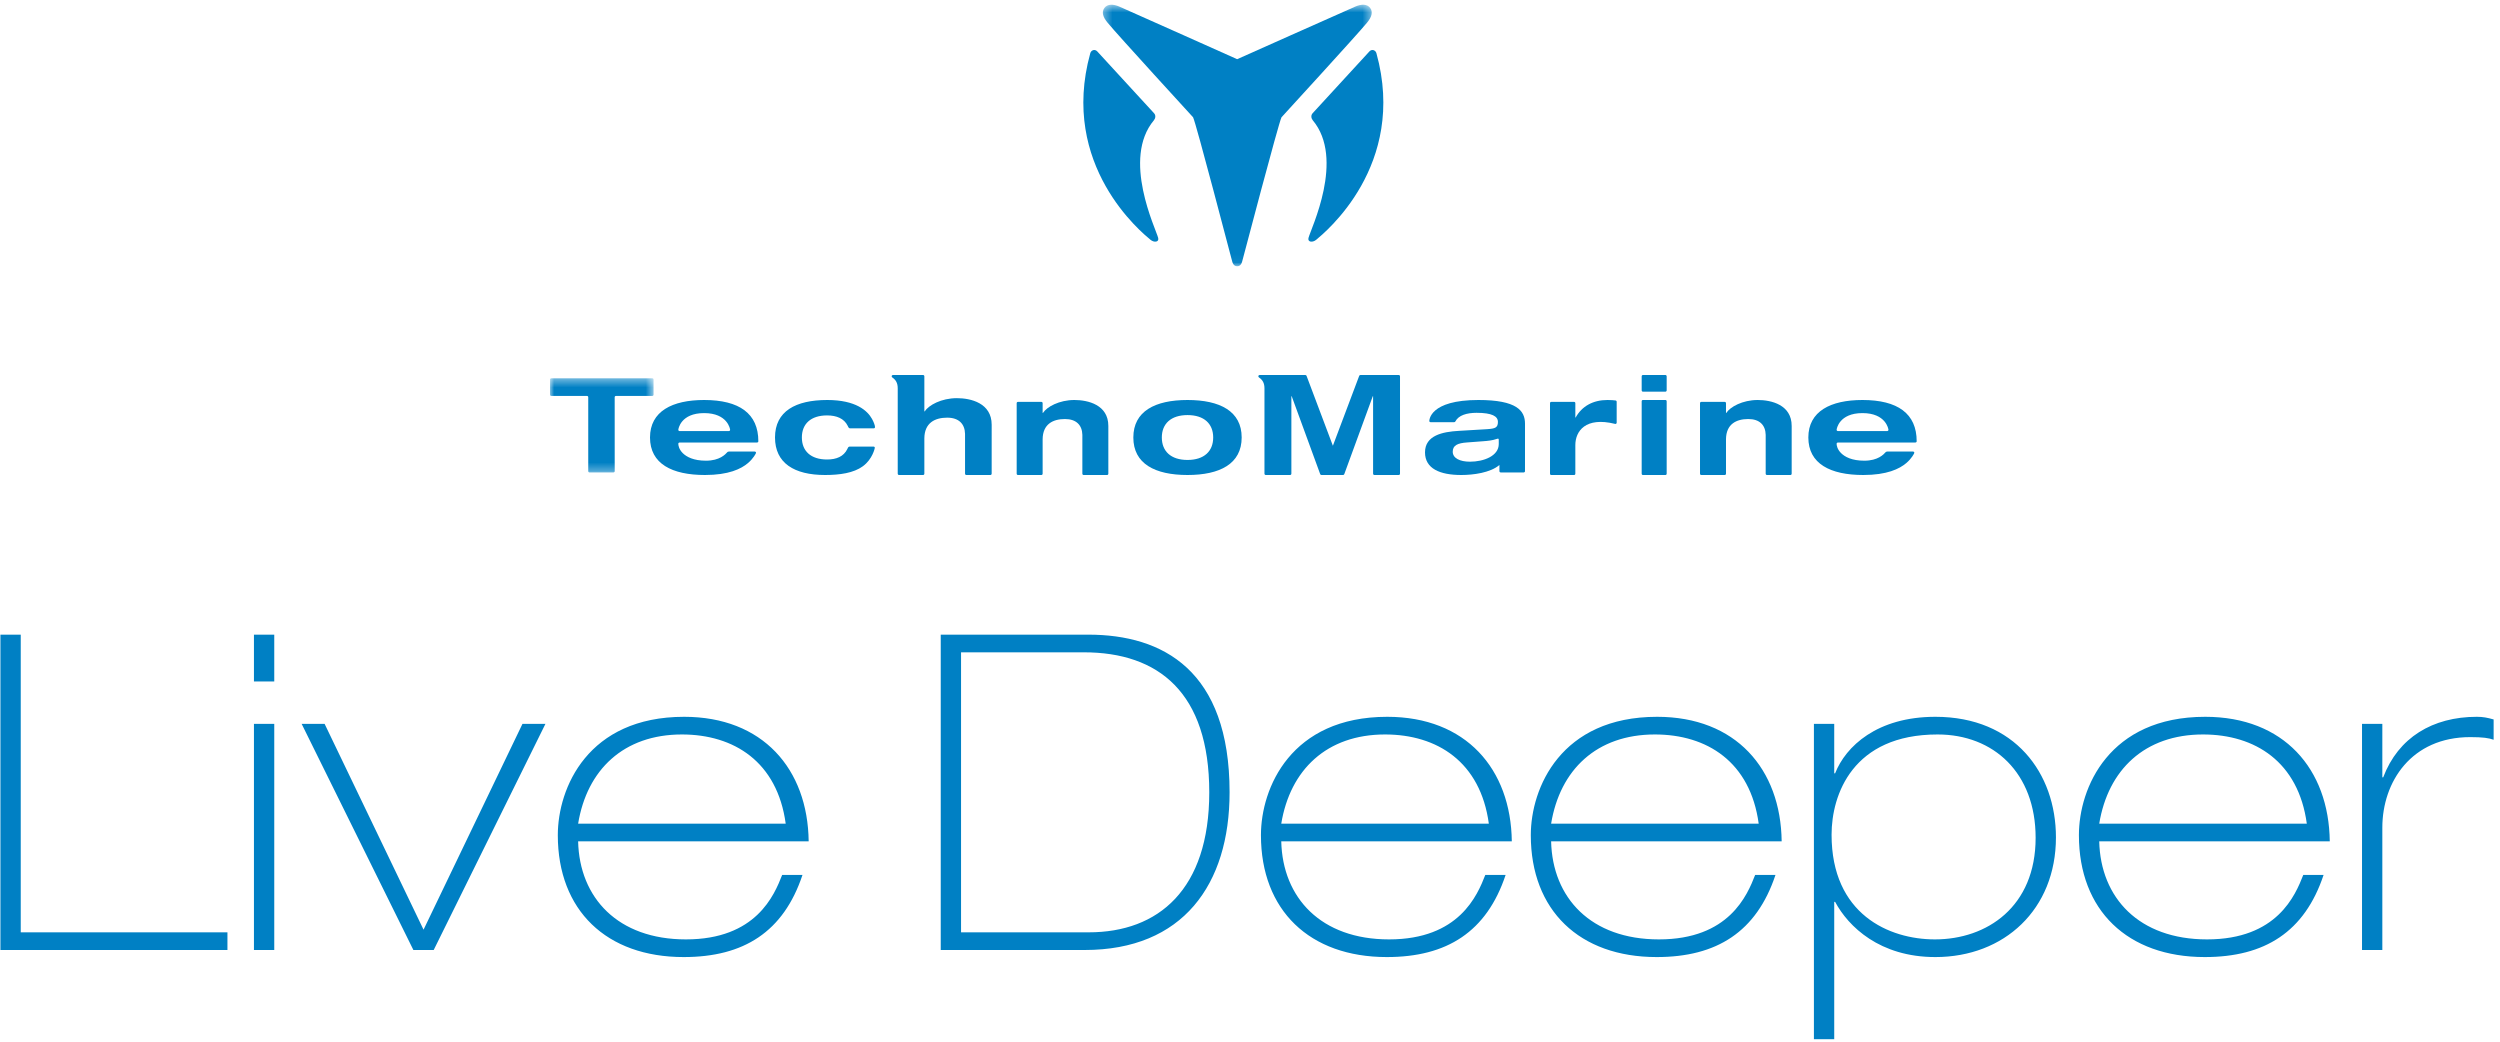 <?xml version="1.0" encoding="UTF-8"?>
<svg viewBox="0 0 300 125" version="1.1" xmlns="http://www.w3.org/2000/svg" xmlns:xlink="http://www.w3.org/1999/xlink">
    <title>Logo</title>
    <defs>
        <polygon id="path-1" points="0.339 0.566 32.609 0.566 32.609 31.953 0.339 31.953"></polygon>
        <polygon id="path-3" points="0 0.394 12.427 0.394 12.427 11.694 0 11.694"></polygon>
    </defs>
    <g id="Design" stroke="none" stroke-width="1" fill="none" fill-rule="evenodd">
        <g id="Design-0.2---Detail--Copy-ACTION" transform="translate(-573, -1884)">
            <g id="Footer" transform="translate(0, 1838)">
                <g id="Logo" transform="translate(573.051, 46)">
                    <path d="M27.242,114 L27.242,111.88 L2.438,111.88 L2.438,76.158 L0,76.158 L0,114 L27.242,114 Z M32.86,81.776 L32.86,76.158 L30.422,76.158 L30.422,81.776 L32.86,81.776 Z M32.86,114 L32.86,86.864 L30.422,86.864 L30.422,114 L32.86,114 Z M51.993,114 L65.402,86.864 L62.646,86.864 L50.774,111.562 L38.902,86.864 L36.146,86.864 L49.555,114 L51.993,114 Z M81.991,114.848 C89.199,114.848 93.969,111.827 96.248,104.99 L93.81,104.99 C92.856,107.428 90.683,112.728 82.256,112.728 C74.094,112.728 69.483,107.746 69.324,100.962 L96.99,100.962 C96.884,92.27 91.478,86.016 82.044,86.016 C70.49,86.016 66.886,94.549 66.886,100.22 C66.886,109.23 72.716,114.848 81.991,114.848 Z M94.234,98.842 L69.324,98.842 C70.384,92.376 74.783,88.136 81.779,88.136 C88.033,88.136 93.227,91.422 94.234,98.842 Z M130.115,114 C141.881,114 147.499,106.156 147.499,95.079 C147.499,80.451 139.496,76.158 130.539,76.158 L112.837,76.158 L112.837,114 L130.115,114 Z M130.592,111.88 L115.275,111.88 L115.275,78.278 L130.009,78.278 C138.966,78.278 145.061,83.101 145.061,95.079 C145.061,106.739 138.966,111.88 130.592,111.88 Z M166.367,114.848 C173.575,114.848 178.345,111.827 180.624,104.99 L178.186,104.99 C177.232,107.428 175.059,112.728 166.632,112.728 C158.47,112.728 153.859,107.746 153.7,100.962 L181.366,100.962 C181.26,92.27 175.854,86.016 166.42,86.016 C154.866,86.016 151.262,94.549 151.262,100.22 C151.262,109.23 157.092,114.848 166.367,114.848 Z M178.61,98.842 L153.7,98.842 C154.76,92.376 159.159,88.136 166.155,88.136 C172.409,88.136 177.603,91.422 178.61,98.842 Z M198.75,114.848 C205.958,114.848 210.728,111.827 213.007,104.99 L210.569,104.99 C209.615,107.428 207.442,112.728 199.015,112.728 C190.853,112.728 186.242,107.746 186.083,100.962 L213.749,100.962 C213.643,92.27 208.237,86.016 198.803,86.016 C187.249,86.016 183.645,94.549 183.645,100.22 C183.645,109.23 189.475,114.848 198.75,114.848 Z M210.993,98.842 L186.083,98.842 C187.143,92.376 191.542,88.136 198.538,88.136 C204.792,88.136 209.986,91.422 210.993,98.842 Z M220.056,124.706 L220.056,108.223 L220.162,108.223 C221.752,111.191 225.515,114.848 232.193,114.848 C240.461,114.848 246.662,109.124 246.662,100.485 C246.662,92.8 241.733,86.016 232.193,86.016 C225.197,86.016 221.434,89.567 220.162,92.8 L220.056,92.8 L220.056,86.864 L217.618,86.864 L217.618,124.706 L220.056,124.706 Z M232.14,112.728 C226.628,112.728 219.738,109.707 219.738,100.167 C219.738,95.344 222.282,88.136 232.458,88.136 C239.189,88.136 244.224,92.747 244.224,100.538 C244.224,108.806 238.394,112.728 232.14,112.728 Z M264.523,114.848 C271.731,114.848 276.501,111.827 278.78,104.99 L276.342,104.99 C275.388,107.428 273.215,112.728 264.788,112.728 C256.626,112.728 252.015,107.746 251.856,100.962 L279.522,100.962 C279.416,92.27 274.01,86.016 264.576,86.016 C253.022,86.016 249.418,94.549 249.418,100.22 C249.418,109.23 255.248,114.848 264.523,114.848 Z M276.766,98.842 L251.856,98.842 C252.916,92.376 257.315,88.136 264.311,88.136 C270.565,88.136 275.759,91.422 276.766,98.842 Z M285.829,114 L285.829,99.319 C285.829,93.807 289.327,88.454 296.376,88.454 C297.913,88.454 298.602,88.56 299.185,88.772 L299.185,86.334 C298.443,86.122 297.913,86.016 297.171,86.016 C291.871,86.016 287.737,88.507 285.935,93.277 L285.829,93.277 L285.829,86.864 L283.391,86.864 L283.391,114 L285.829,114 Z" id="LiveDeeper" fill="#0080C4" fill-rule="nonzero"></path>
                    <g transform="translate(65.95, 0)">
                        <g id="Group" transform="translate(64, 0)">
                            <g id="Group-3" transform="translate(2, 0)">
                                <mask id="mask-2" fill="white">
                                    <use xlink:href="#path-1"></use>
                                </mask>
                                <g id="Clip-2"></g>
                                <path d="M32.423,0.957 C32.058,0.458 31.356,0.475 30.633,0.791 C28.87,1.563 16.459,7.103 16.459,7.103 C16.459,7.103 4.079,1.563 2.317,0.791 C1.594,0.475 0.892,0.458 0.526,0.957 C0.161,1.456 0.353,2.058 0.904,2.717 C2.166,4.251 11.17,14.075 11.17,14.075 C11.53,14.786 15.725,30.881 15.863,31.377 C15.989,31.834 16.228,31.953 16.459,31.953 C16.697,31.953 16.932,31.834 17.059,31.377 C17.191,30.881 21.421,14.786 21.778,14.075 C21.778,14.075 30.782,4.251 32.049,2.717 C32.593,2.058 32.788,1.456 32.423,0.957" id="Fill-1" fill="#0080C4" mask="url(#mask-2)"></path>
                            </g>
                            <path d="M1.666,6.165 C1.37,5.853 0.938,6.016 0.833,6.381 C-2.899,19.865 7.06,27.948 8.065,28.779 C8.504,29.141 9.114,29.054 8.981,28.549 C8.697,27.443 4.587,19.066 8.473,14.425 C8.661,14.194 8.727,13.819 8.458,13.558 C8.393,13.49 1.737,6.234 1.666,6.165" id="Fill-4" fill="#0080C4"></path>
                            <path d="M34.334,6.165 C34.632,5.853 35.065,6.016 35.168,6.381 C38.898,19.865 28.937,27.948 27.937,28.779 C27.496,29.141 26.888,29.054 27.018,28.549 C27.302,27.443 31.415,19.066 27.525,14.425 C27.338,14.194 27.274,13.819 27.542,13.558 C27.606,13.49 34.262,6.234 34.334,6.165" id="Fill-6" fill="#0080C4"></path>
                        </g>
                        <path d="M76.5,55.194 C78.502,55.194 79.582,54.141 79.582,52.498 C79.582,50.86 78.502,49.81 76.501,49.81 C74.5,49.81 73.419,50.86 73.418,52.498 C73.418,54.141 74.498,55.194 76.5,55.194 M76.501,48 C80.393,48 83,49.345 83,52.498 C82.997,55.657 80.393,57 76.5,57 C72.605,57 69.999,55.657 70,52.498 C70,49.345 72.608,48 76.501,48" id="Fill-8" fill="#0080C4"></path>
                        <g id="Group-12" transform="translate(0, 45)">
                            <mask id="mask-4" fill="white">
                                <use xlink:href="#path-3"></use>
                            </mask>
                            <g id="Clip-11"></g>
                            <path d="M12.275,0.394 L0.154,0.394 C0.069,0.394 -0,0.46 -0,0.541 L-0,2.362 C-0,2.446 0.069,2.511 0.154,2.511 L4.435,2.511 C4.518,2.511 4.588,2.578 4.588,2.659 L4.588,11.544 C4.588,11.627 4.656,11.694 4.739,11.694 L7.609,11.694 C7.693,11.694 7.764,11.627 7.764,11.544 C7.764,11.544 7.761,2.741 7.761,2.659 C7.761,2.578 7.83,2.511 7.916,2.511 L12.275,2.511 C12.358,2.511 12.427,2.446 12.427,2.362 L12.427,0.541 C12.427,0.46 12.358,0.394 12.275,0.394" id="Fill-10" fill="#0080C4" mask="url(#mask-4)"></path>
                        </g>
                        <path d="M27,52.496 C27,55.562 29.292,57 33.01,57 C34.77,57 36.429,56.764 37.539,55.953 C38.705,55.101 38.977,53.775 38.977,53.738 C38.977,53.655 38.91,53.589 38.828,53.589 L35.977,53.589 C35.805,53.589 35.775,53.685 35.676,53.889 C35.239,54.782 34.377,55.14 33.241,55.14 C31.312,55.14 30.223,54.137 30.223,52.496 C30.223,50.855 31.312,49.85 33.241,49.85 C34.377,49.85 35.29,50.209 35.726,51.103 C35.825,51.306 35.856,51.403 36.028,51.403 L38.849,51.403 C38.932,51.403 39,51.336 39,51.254 C39,51.084 38.88,50.702 38.641,50.27 C38.097,49.288 36.71,48 33.268,48 C29.483,48 27.001,49.34 27,52.496" id="Fill-13" fill="#0080C4"></path>
                        <path d="M21.457,51.729 L15.555,51.729 C15.466,51.729 15.396,51.661 15.396,51.58 C15.396,51.484 15.677,49.572 18.494,49.572 C21.31,49.572 21.614,51.484 21.614,51.58 C21.614,51.661 21.545,51.729 21.457,51.729 M18.494,48 C14.684,48 12.001,49.345 12,52.498 C12,55.657 14.643,57 18.594,57 C21.428,57 22.931,56.276 23.771,55.556 C24.4,55.016 24.725,54.401 24.723,54.336 C24.721,54.254 24.652,54.187 24.565,54.187 L21.467,54.187 C21.353,54.187 21.304,54.235 21.278,54.263 C21.055,54.507 20.375,55.283 18.716,55.283 C17.224,55.283 16.382,54.827 15.925,54.371 C15.459,53.901 15.396,53.43 15.396,53.251 C15.396,53.169 15.466,53.101 15.555,53.101 L24.844,53.101 C24.93,53.101 25,53.036 25,52.954 C25,49.628 22.721,48 18.494,48" id="Fill-15" fill="#0080C4"></path>
                        <path d="M160.456,51.729 L154.552,51.729 C154.468,51.729 154.393,51.661 154.393,51.58 C154.393,51.484 154.675,49.572 157.494,49.572 C160.309,49.572 160.614,51.484 160.614,51.58 C160.614,51.661 160.54,51.729 160.456,51.729 M157.494,48 C153.686,48 151,49.345 151,52.498 C151,55.657 153.644,57 157.593,57 C160.425,57 161.927,56.276 162.769,55.556 C163.397,55.016 163.721,54.401 163.718,54.336 C163.718,54.254 163.649,54.187 163.565,54.187 L160.467,54.187 C160.352,54.187 160.304,54.235 160.275,54.263 C160.054,54.507 159.375,55.283 157.714,55.283 C156.224,55.283 155.381,54.827 154.926,54.371 C154.457,53.901 154.393,53.43 154.393,53.251 C154.393,53.169 154.468,53.101 154.552,53.101 L163.841,53.101 C163.929,53.101 164,53.036 164,52.954 C164,49.628 161.72,48 157.494,48" id="Fill-17" fill="#0080C4"></path>
                        <path d="M41.153,45.002 L44.768,45 C44.853,45 44.921,45.071 44.921,45.156 L44.921,49.37 L44.96,49.37 C45.433,48.625 46.957,47.779 48.827,47.779 C50.479,47.779 53.002,48.358 53,50.969 L52.999,56.841 C52.999,56.929 52.93,57 52.847,57 L49.959,57 C49.874,57 49.804,56.929 49.804,56.841 L49.804,52.063 C49.776,50.882 49.069,50.119 47.664,50.119 C46.182,50.119 44.933,50.746 44.921,52.608 L44.921,56.841 C44.921,56.929 44.853,57 44.768,57 L41.88,57 C41.796,57 41.726,56.929 41.726,56.841 L41.726,46.599 C41.726,45.982 41.515,45.593 41.068,45.289 C41.027,45.261 41,45.213 41,45.156 C41,45.071 41.068,45.002 41.153,45.002" id="Fill-19" fill="#0080C4"></path>
                        <path d="M62.926,48 C61.103,48 59.615,48.825 59.154,49.552 L59.115,49.552 L59.115,48.381 C59.115,48.294 59.051,48.226 58.968,48.226 L56.149,48.226 C56.066,48.226 56,48.294 56,48.381 L56,56.844 C56,56.93 56.066,57 56.149,57 L58.968,57 C59.051,57 59.115,56.93 59.115,56.844 L59.115,52.713 C59.131,50.895 60.347,50.284 61.796,50.284 C63.164,50.284 63.854,51.028 63.882,52.181 L63.882,56.844 C63.882,56.93 63.949,57 64.032,57 L66.851,57 C66.934,57 67,56.93 67,56.844 L67,51.114 C67,48.565 64.54,48 62.926,48" id="Fill-21" fill="#0080C4"></path>
                        <path d="M144.926,48 C143.103,48 141.617,48.825 141.155,49.552 L141.118,49.552 L141.118,48.381 C141.118,48.294 141.051,48.226 140.969,48.226 L138.151,48.226 C138.069,48.226 138,48.294 138,48.381 L138,56.844 C138,56.93 138.069,57 138.151,57 L140.969,57 C141.051,57 141.118,56.93 141.118,56.844 L141.118,52.713 C141.133,50.895 142.349,50.284 143.795,50.284 C145.166,50.284 145.856,51.028 145.881,52.181 L145.881,56.844 C145.881,56.93 145.949,57 146.033,57 L148.85,57 C148.936,57 149,56.93 149,56.844 L149,51.114 C149.003,48.565 146.54,48 144.926,48" id="Fill-23" fill="#0080C4"></path>
                        <path d="M101.844,45 L97.249,45 C97.182,45 97.124,45.043 97.103,45.103 L93.945,53.491 L90.786,45.103 C90.764,45.043 90.708,45 90.64,45 L85.159,45.002 C85.071,45.002 85,45.071 85,45.156 C85,45.213 85.028,45.261 85.071,45.289 C85.52,45.593 85.735,45.982 85.735,46.599 L85.735,56.841 C85.735,56.929 85.805,57 85.892,57 L88.809,57 C88.896,57 88.964,56.929 88.964,56.841 L88.964,47.546 L89.003,47.546 C89.003,47.546 92.4,56.832 92.423,56.896 C92.444,56.955 92.503,57 92.568,57 L95.167,57 C95.235,57 95.291,56.955 95.313,56.896 C95.336,56.832 98.733,47.546 98.733,47.546 L98.77,47.546 L98.77,56.841 C98.77,56.929 98.84,57 98.926,57 L101.844,57 C101.931,57 102,56.929 102,56.841 L102,45.156 C102,45.071 101.931,45 101.844,45" id="Fill-25" fill="#0080C4"></path>
                        <path d="M133.856,48 L131.142,48 C131.065,48 131,48.069 131,48.157 L131,56.84 C131,56.93 131.064,57 131.142,57 L133.856,57 C133.937,57 134,56.93 134,56.84 L134,48.157 C134,48.069 133.937,48 133.856,48" id="Fill-27" fill="#0080C4"></path>
                        <path d="M133.856,45 L131.142,45 C131.065,45 131,45.076 131,45.167 L131,46.832 C131,46.924 131.064,47 131.142,47 L133.856,47 C133.937,47 134,46.924 134,46.832 L134,45.167 C134,45.076 133.937,45 133.856,45" id="Fill-29" fill="#0080C4"></path>
                        <path d="M128,48.338 L128,48.331 L128,48.211 C128,48.131 127.943,48.068 127.874,48.057 C127.708,48.03 127.306,48 126.893,48 C125.167,48 123.825,48.739 123.074,50.108 L123.04,50.108 L123.04,48.381 C123.04,48.294 122.976,48.227 122.896,48.227 L120.143,48.227 C120.063,48.227 120,48.294 120,48.381 L120,56.844 C120,56.93 120.063,57 120.143,57 L122.896,57 C122.976,57 123.04,56.93 123.04,56.844 L123.04,53.408 C123.041,51.759 124.244,49.976 127.817,50.868 C127.921,50.895 127.993,50.811 128,50.734 L128,48.338 Z" id="Fill-31" fill="#0080C4"></path>
                        <path d="M113.85,53.284 C113.85,54.717 112.049,55.403 110.396,55.403 C109.164,55.403 108.327,54.971 108.327,54.207 C108.327,53.443 108.904,53.173 110.06,53.093 L111.956,52.95 C112.52,52.908 113.059,52.863 113.599,52.675 C113.791,52.611 113.85,52.607 113.85,52.8 L113.85,53.284 Z M111.411,48 C105.515,48 105.515,50.452 105.515,50.542 C105.515,50.563 105.559,50.661 105.667,50.661 L108.501,50.661 C108.567,50.661 108.623,50.624 108.645,50.569 C109.018,49.839 110.001,49.538 111.185,49.538 C113.047,49.538 113.748,49.953 113.748,50.626 C113.748,51.298 113.455,51.437 112.47,51.499 L109.057,51.703 C107.101,51.813 105,52.25 105,54.283 C104.999,56.235 106.79,57 109.347,57 C110.789,57 112.834,56.735 113.93,55.798 L113.93,56.542 C113.93,56.625 113.999,56.693 114.086,56.693 L116.843,56.693 C116.927,56.693 116.998,56.625 116.998,56.542 L117,50.846 C117.001,49.283 116.014,48 111.411,48 L111.411,48 Z" id="Fill-33" fill="#0080C4"></path>
                    </g>
                </g>
            </g>
        </g>
    </g>
</svg>